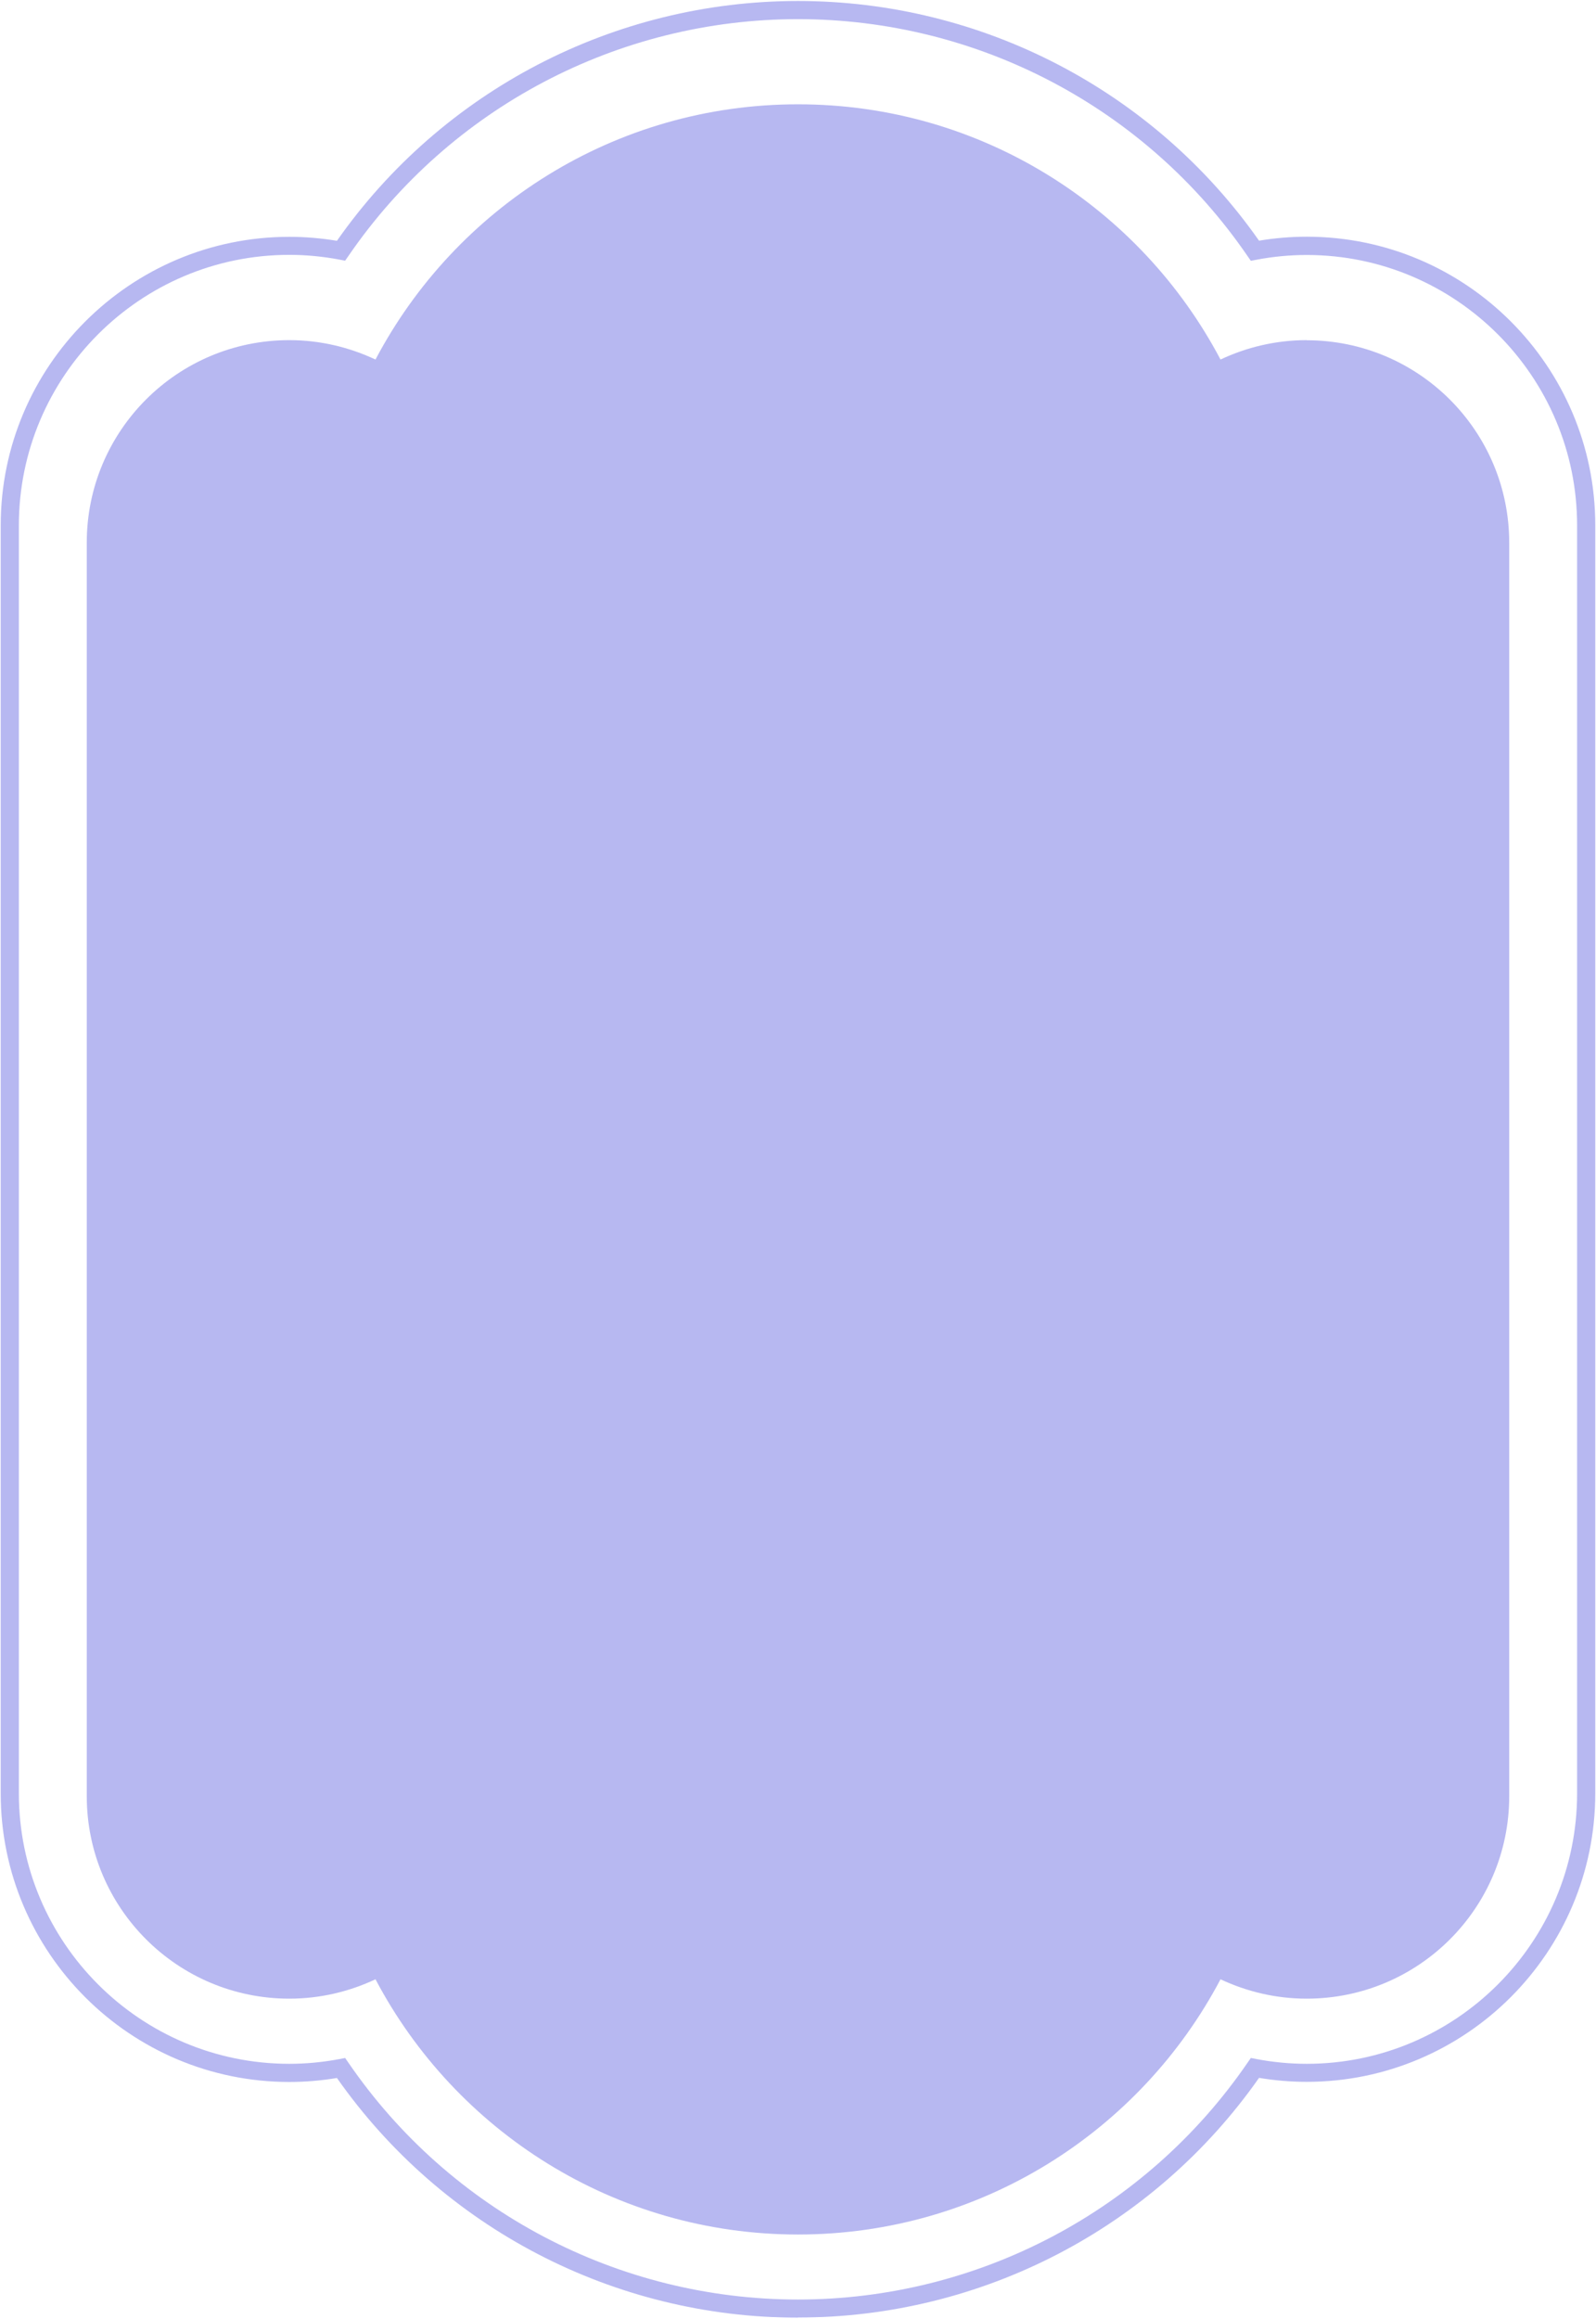 <?xml version="1.0" encoding="UTF-8"?> <svg xmlns="http://www.w3.org/2000/svg" viewBox="0 0 208.00 302.06" data-guides="{&quot;vertical&quot;:[],&quot;horizontal&quot;:[]}"><defs></defs><path fill="#b7b8f1" stroke="none" fill-opacity="1" stroke-width="1" stroke-opacity="1" id="tSvgf01745044d" title="Path 11" d="M170.293 44.311C166.274 44.311 162.466 45.234 159.063 46.837C148.643 27.079 127.901 13.588 103.999 13.588C80.097 13.588 59.355 27.079 48.936 46.837C45.517 45.234 41.725 44.311 37.706 44.311C23.122 44.311 11.308 56.117 11.308 70.693C11.308 125.125 11.308 179.556 11.308 233.988C11.308 248.563 23.138 260.369 37.706 260.369C41.725 260.369 45.533 259.447 48.936 257.844C59.355 277.602 80.097 291.092 103.999 291.092C127.901 291.092 148.643 277.602 159.063 257.844C162.482 259.447 166.274 260.369 170.293 260.369C184.877 260.369 196.69 248.563 196.69 233.988C196.69 179.561 196.69 125.135 196.69 70.709C196.69 56.133 184.861 44.327 170.293 44.327C170.293 44.322 170.293 44.316 170.293 44.311Z"></path><path fill="#b7b8f1" stroke="none" fill-opacity="1" stroke-width="1" stroke-opacity="1" id="tSvg9e67ecac64" title="Path 12" d="M103.998 301.927C80.031 301.927 57.636 290.266 43.911 270.702C41.869 271.043 39.795 271.221 37.705 271.221C16.963 271.221 0.093 254.362 0.093 233.631C0.093 178.568 0.093 123.505 0.093 68.442C0.093 47.712 16.963 30.852 37.705 30.852C39.779 30.852 41.869 31.03 43.911 31.37C57.636 11.79 80.047 0.129 103.998 0.129C127.949 0.129 150.36 11.79 164.085 31.354C166.127 31.014 168.201 30.836 170.292 30.836C191.034 30.836 207.904 47.695 207.904 68.426C207.904 123.489 207.904 178.552 207.904 233.616C207.904 254.345 191.034 271.204 170.292 271.204C168.217 271.204 166.127 271.026 164.085 270.687C150.36 290.251 127.949 301.912 103.982 301.912C103.987 301.917 103.993 301.922 103.998 301.927ZM44.98 268.094C45.126 268.305 45.272 268.516 45.418 268.727C58.657 288.032 80.566 299.563 103.998 299.563C127.43 299.563 149.323 288.032 162.578 268.727C162.724 268.516 162.87 268.305 163.016 268.094C163.269 268.144 163.523 268.193 163.777 268.242C165.916 268.646 168.104 268.857 170.292 268.857C189.72 268.857 205.537 253.05 205.537 233.631C205.537 178.568 205.537 123.505 205.537 68.442C205.537 49.024 189.722 33.217 170.292 33.217C168.104 33.217 165.9 33.427 163.777 33.832C163.523 33.881 163.269 33.929 163.016 33.978C162.87 33.767 162.724 33.557 162.578 33.346C149.339 14.025 127.43 2.494 103.998 2.494C80.566 2.494 58.657 14.025 45.418 33.33C45.272 33.541 45.126 33.751 44.98 33.962C44.727 33.913 44.473 33.864 44.219 33.816C42.08 33.411 39.892 33.2 37.705 33.2C18.275 33.2 2.459 49.007 2.459 68.442C2.459 123.505 2.459 178.568 2.459 233.631C2.459 253.05 18.275 268.857 37.705 268.857C39.892 268.857 42.08 268.646 44.219 268.242C44.473 268.193 44.727 268.144 44.98 268.094Z"></path></svg> 